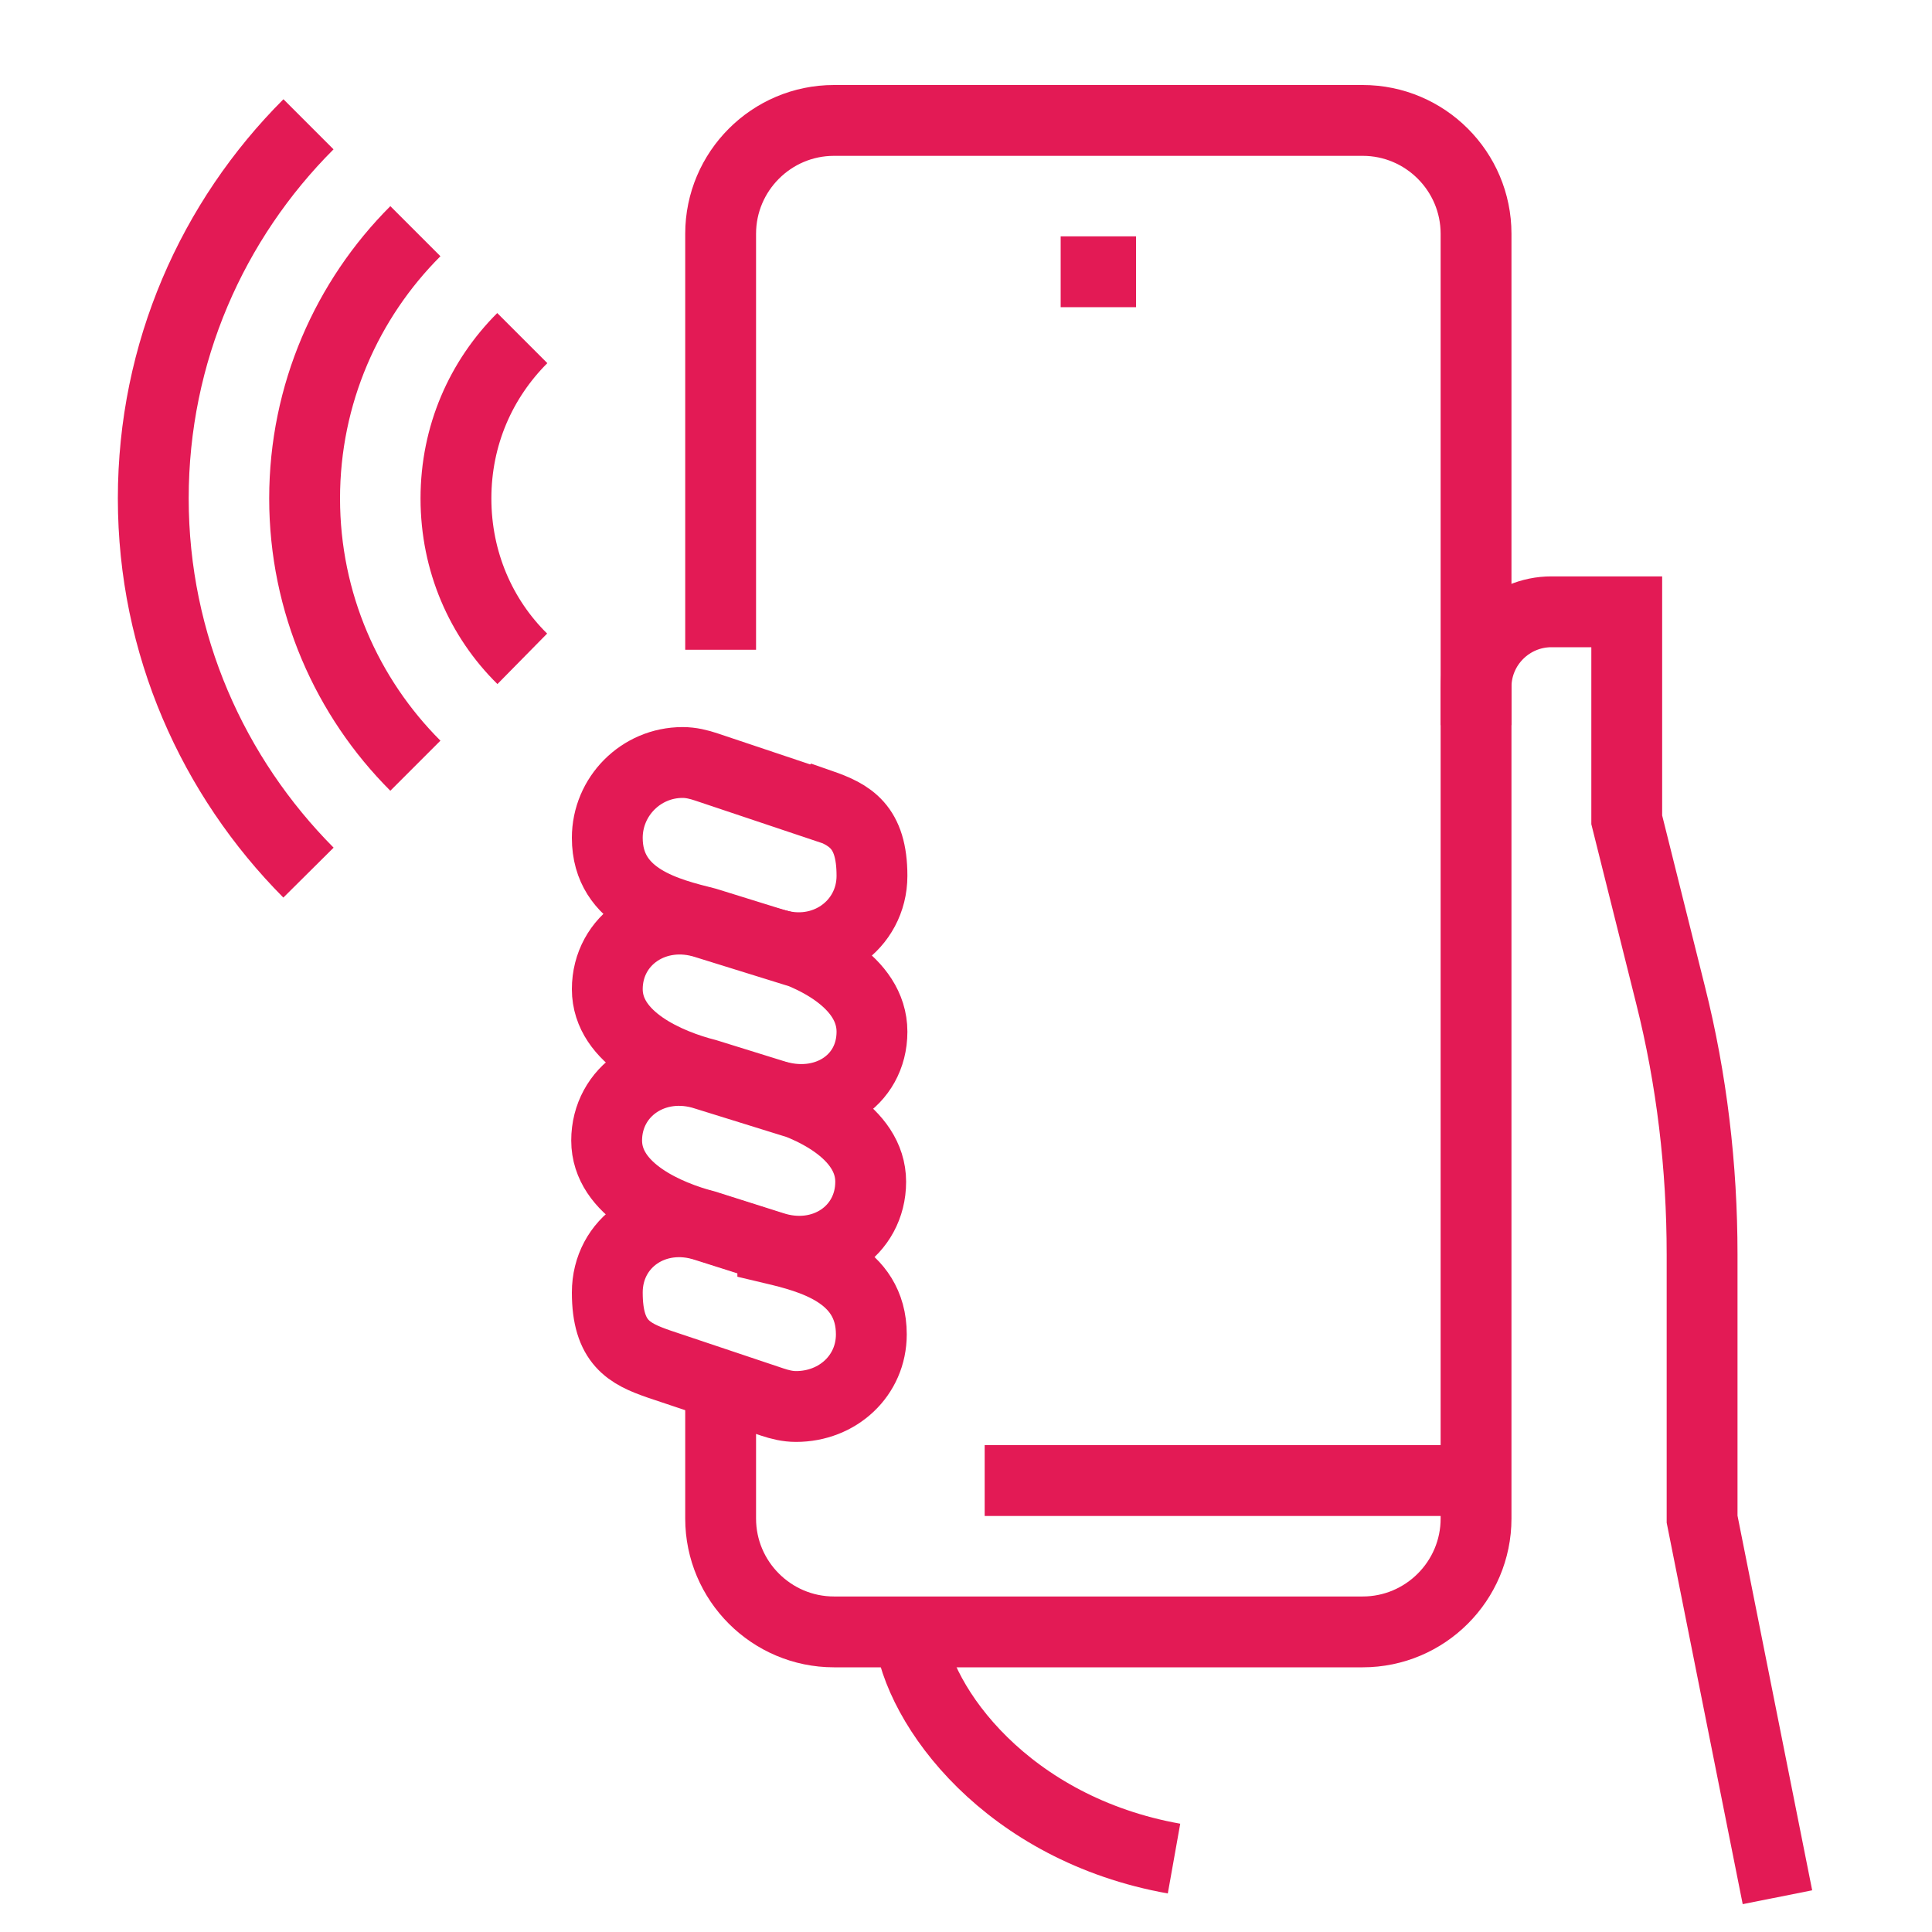 <?xml version="1.0" encoding="UTF-8"?>
<svg xmlns="http://www.w3.org/2000/svg" version="1.1" viewBox="0 0 300 300">
  <defs>
    <style>
      .cls-1 {
        fill: none;
        stroke: #e31a55;
        stroke-miterlimit: 10;
        stroke-width: 11px;
      }
    </style>
  </defs>
  <!-- Generator: Adobe Illustrator 28.6.0, SVG Export Plug-In . SVG Version: 1.2.0 Build 709)  -->
  <g>
    <g id="Large_Preview">
      <path class="cls-1" d="M141.2,253.4c1.3,11.7,15.3,30.6,41.1,35.2"/>
      <path class="cls-1" d="M111.9,218.2v17.6c0,9.7,7.9,17.6,17.6,17.6h82.1c9.7,0,17.6-7.9,17.6-17.6V106.7c0-6.5,5.3-11.7,11.7-11.7h11.7v32.3l6.8,27.2c3.3,13.1,4.9,26.7,4.9,40.3v41.1l11.7,58.7"/>
      <path class="cls-1" d="M111.9,100.9V36.3c0-9.7,7.9-17.6,17.6-17.6h82.1c9.7,0,17.6,7.9,17.6,17.6v76.3"/>
      <line class="cls-1" x1="152.9" y1="229.9" x2="229.2" y2="229.9"/>
      <line class="cls-1" x1="164.7" y1="42.2" x2="176.4" y2="42.2"/>
      <path class="cls-1" d="M81.1,102.3c-6.4-6.3-10.3-15.1-10.3-24.9s3.9-18.5,10.3-24.9"/>
      <path class="cls-1" d="M64.5,118.9c-10.6-10.6-17.2-25.3-17.2-41.5s6.6-30.9,17.2-41.5"/>
      <path class="cls-1" d="M47.9,135.5c-14.8-14.9-24.1-35.4-24.1-58.1s9.2-43.2,24.1-58.1"/>
      <path class="cls-1" d="M120,193.7l-10.4-3.3c-7.9-2.6-15.3,2.5-15.3,10.3s3.4,9.5,8,11.1l17.6,5.9c1.2.4,2.4.7,3.7.7,6.5,0,11.7-4.8,11.7-11.2,0-9.5-9.4-11.9-15.3-13.3Z"/>
      <path class="cls-1" d="M119.9,170.1l-10.3-3.2c-7.9-2.6-15.4,2.5-15.4,10.2s9.5,11.7,15.3,13.2l10.4,3.3c7.9,2.6,15.3-2.4,15.3-10.1s-9.5-12-15.4-13.5Z"/>
      <path class="cls-1" d="M120,146.6l-10.3-3.2c-7.9-2.6-15.4,2.5-15.4,10.2s9.5,11.7,15.4,13.2l10.3,3.2c7.9,2.6,15.4-2,15.4-9.8s-9.5-12.2-15.4-13.7Z"/>
      <path class="cls-1" d="M127.3,125l-17.6-5.9c-1.2-.4-2.4-.7-3.7-.7-6.5,0-11.7,5.3-11.7,11.7,0,9.5,9.5,11.7,15.4,13.2l10.3,3.2c7.9,2.6,15.4-2.8,15.4-10.5s-3.4-9.5-8-11.1Z"/>
    </g>
  </g>
</svg>